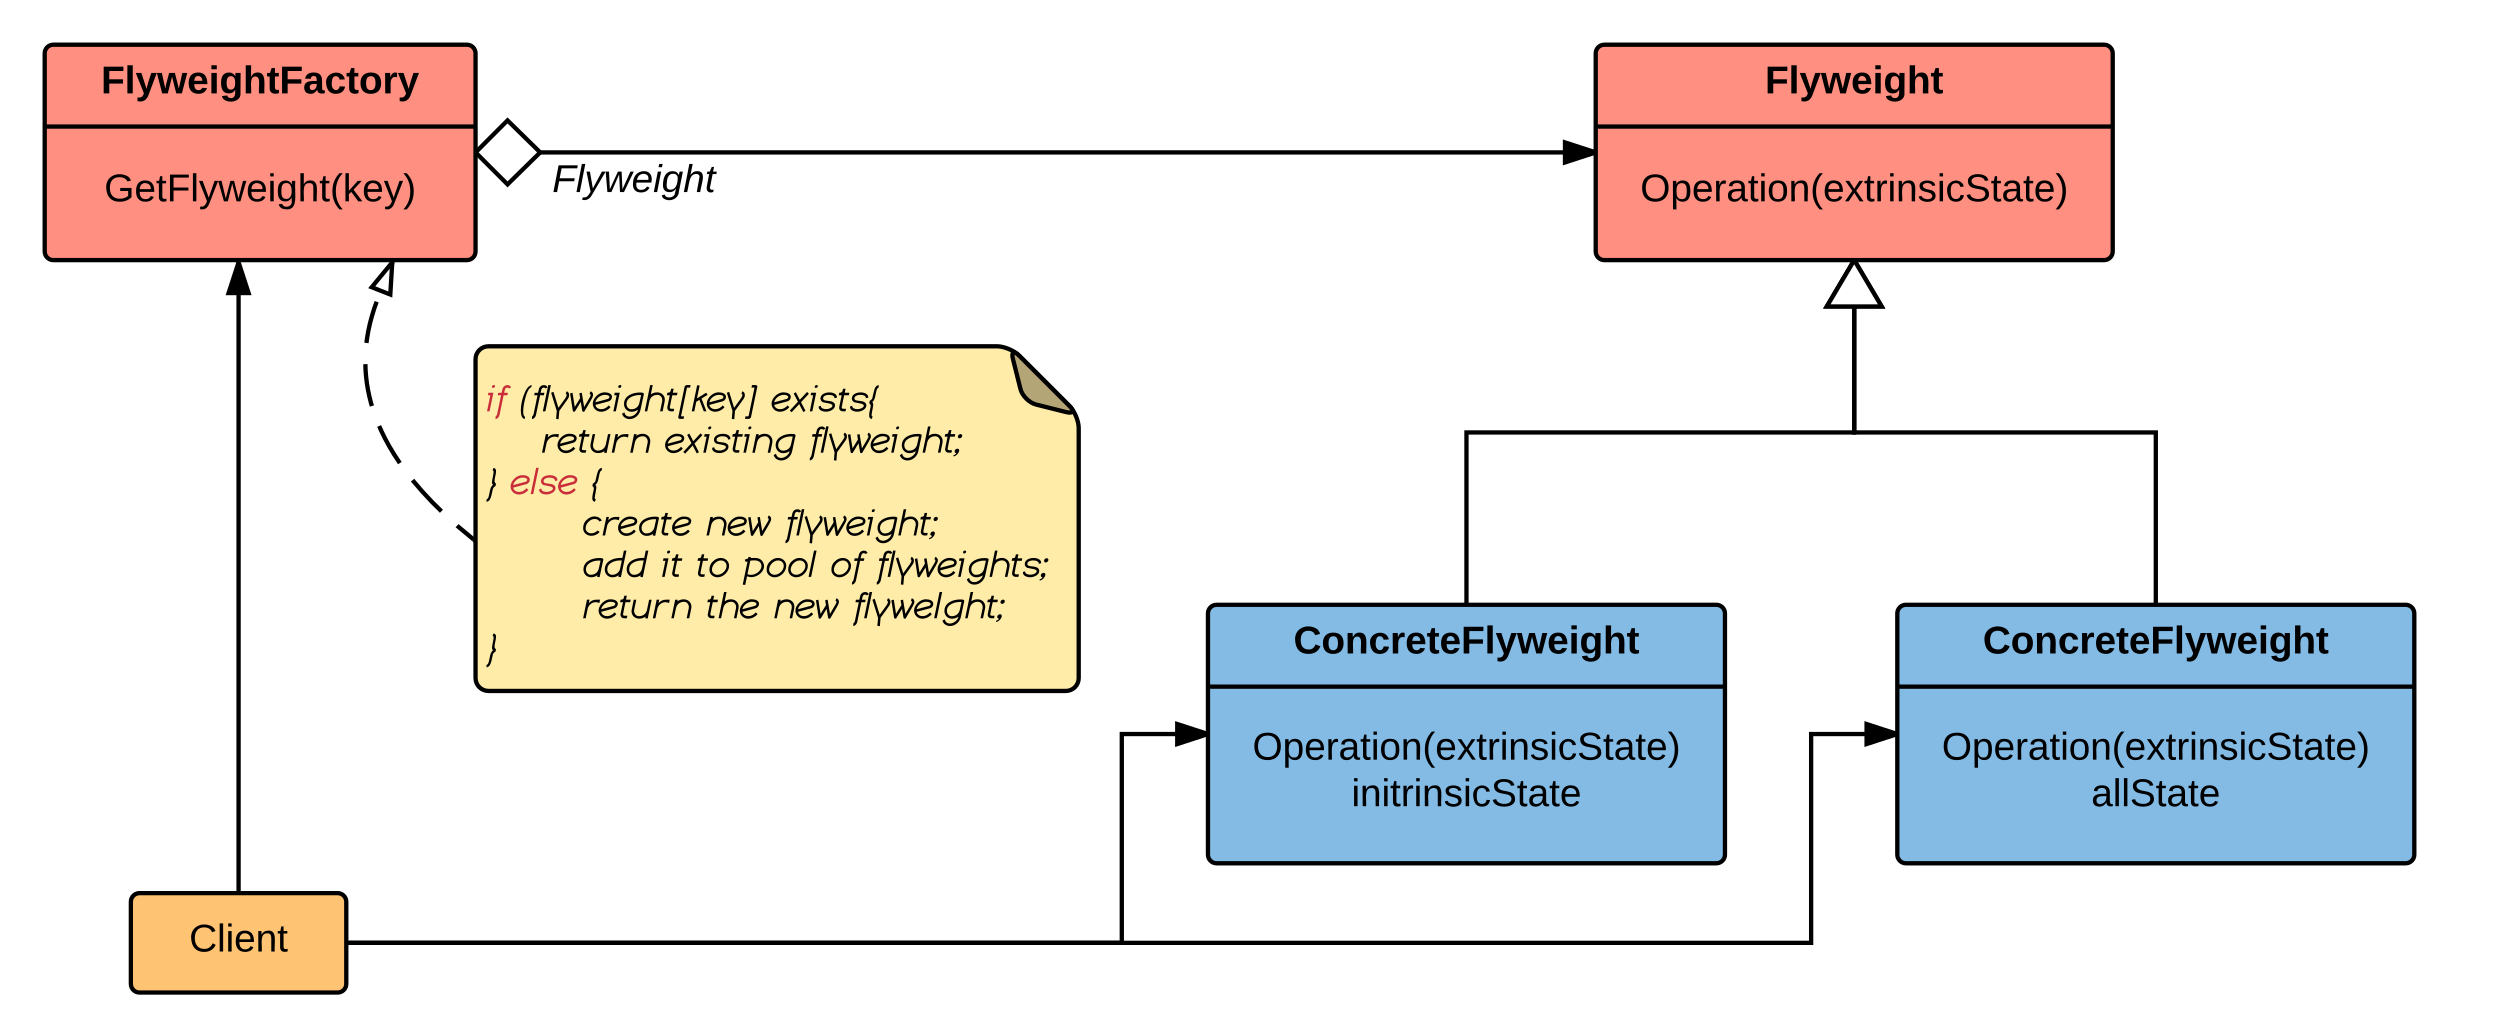 <svg xmlns="http://www.w3.org/2000/svg" xmlns:xlink="http://www.w3.org/1999/xlink" width="1160.53" height="478.57"><g transform="translate(0 0)"><path d="M20.75 24.75c0-2.2 1.8-4 4-4h192c2.2 0 4 1.8 4 4v92c0 2.2-1.8 4-4 4h-192c-2.2 0-4-1.8-4-4z" stroke="#000" stroke-width="2" fill="#ff8f80"/><path d="M20.75 58.75h200" stroke="#000" stroke-width="2" fill="none"/><use xlink:href="#a" transform="matrix(1,0,0,1,28.755,20.755) translate(18.175 22.6)"/><use xlink:href="#b" transform="matrix(1,0,0,1,32.755,66.355) translate(15.65 27.1)"/><path d="M740.75 24.75c0-2.2 1.8-4 4-4h232c2.2 0 4 1.8 4 4v92c0 2.2-1.8 4-4 4h-232c-2.2 0-4-1.8-4-4z" stroke="#000" stroke-width="2" fill="#ff8f80"/><path d="M740.75 58.75h240" stroke="#000" stroke-width="2" fill="none"/><use xlink:href="#c" transform="matrix(1,0,0,1,748.755,20.755) translate(70.6 22.6)"/><use xlink:href="#d" transform="matrix(1,0,0,1,752.755,66.355) translate(8.675 27.1)"/><path d="M60.75 418.6c0-2.2 1.8-4 4-4h92c2.2 0 4 1.8 4 4v38.15c0 2.2-1.8 4-4 4h-92c-2.2 0-4-1.8-4-4z" stroke="#000" stroke-width="2" fill="#ffc374"/><use xlink:href="#e" transform="matrix(1,0,0,1,65.755,419.601) translate(22.075 22.1)"/><path d="M560.75 284.75c0-2.2 1.8-4 4-4h232c2.2 0 4 1.8 4 4v112c0 2.2-1.8 4-4 4h-232c-2.2 0-4-1.8-4-4z" stroke="#000" stroke-width="2" fill="#83bbe5"/><path d="M560.75 318.75h240" stroke="#000" stroke-width="2" fill="none"/><use xlink:href="#f" transform="matrix(1,0,0,1,568.755,280.755) translate(31.7 22.6)"/><use xlink:href="#g" transform="matrix(1,0,0,1,572.755,326.355) translate(8.675 26.3)"/><use xlink:href="#h" transform="matrix(1,0,0,1,572.755,326.355) translate(54.625 47.9)"/><path d="M880.75 284.75c0-2.2 1.8-4 4-4h232c2.2 0 4 1.8 4 4v112c0 2.2-1.8 4-4 4h-232c-2.2 0-4-1.8-4-4z" stroke="#000" stroke-width="2" fill="#83bbe5"/><path d="M880.75 318.75h240" stroke="#000" stroke-width="2" fill="none"/><use xlink:href="#f" transform="matrix(1,0,0,1,888.755,280.755) translate(31.7 22.6)"/><use xlink:href="#g" transform="matrix(1,0,0,1,892.755,326.355) translate(8.675 26.3)"/><use xlink:href="#i" transform="matrix(1,0,0,1,892.755,326.355) translate(78.05 47.9)"/><path d="M680.75 280.75v-80h180v-80" stroke="#000" stroke-width="2" fill="none"/><path d="M873.48 142.27h-25.45l12.72-21.52z" fill="#fff"/><path d="M875.23 143.27h-28.95l13.3-22.52h2.34zm-25.45-2h21.95l-10.98-18.55z"/><path d="M1000.75 280.75v-80h-140v-80" stroke="#000" stroke-width="2" fill="none"/><path d="M873.48 142.27h-25.45l12.72-21.52z" fill="#fff"/><path d="M875.23 143.27h-28.95l13.3-22.52h2.34zm-25.45-2h21.95l-10.98-18.55z"/><path d="M161.6 437.68h359.15v-96.93h40" stroke="#000" stroke-width="2" fill="none"/><path d="M161.6 438.68h-.85v-2h.84zM560.75 340.75l-14.26 4.64v-9.28z"/><path d="M560.75 339.7v2.1l-15.26 4.97v-12.03zM547.5 344l10.02-3.25-10.03-3.25z"/><path d="M160.75 437.68h680v-96.93h40" stroke="#000" stroke-width="2" fill="none"/><path d="M880.75 340.75l-14.26 4.64v-9.28z"/><path d="M880.75 339.7v2.1l-15.26 4.97v-12.03zM867.5 344l10.02-3.25-10.03-3.25z"/><path d="M110.75 414.6V121.75" stroke="#000" stroke-width="2" fill="none"/><path d="M115.4 136.02h-9.28l4.63-14.27z"/><path d="M116.77 137.02h-12.03l5.3-16.27h1.44zm-9.27-2h6.5L110.76 125z"/><path d="M220.75 70.75h520" stroke="#000" stroke-width="2" fill="none"/><path d="M250.75 70.75L235.6 85.6l-14.85-14.85L235.6 55.9z" fill="#fff"/><path d="M252.18 70.75L235.6 87l-14.85-14.83v-2.83L235.6 54.5zm-30 0L235.6 84.2l13.73-13.45L235.6 57.3zM740.75 70.75L726.5 75.4V66.1z"/><path d="M740.75 69.7v2.1l-15.26 4.97V64.74zM727.5 74l10.02-3.25-10.03-3.25z"/><use xlink:href="#j" transform="matrix(1,0,0,1,221.355,74.755) translate(0 14.4)"/><use xlink:href="#k" transform="matrix(1,0,0,1,221.355,74.755) translate(35 14.4)"/><path d="M220.75 166.75c0-3.3 2.7-6 6-6h236c3.32 0 7.9 1.9 10.25 4.25l23.5 23.5c2.36 2.36 4.25 6.94 4.25 10.25v116c0 3.32-2.68 6-6 6h-268c-3.3 0-6-2.68-6-6z" stroke="#000" stroke-width="2" fill="#ffeca9"/><path d="M470.2 166.58c-.8-3.22.45-3.93 2.8-1.58l23.5 23.5c2.36 2.36 1.65 3.6-1.57 2.8l-13.95-3.5c-3.22-.8-6.48-4.05-7.28-7.27z" stroke="#000" stroke-width="2" fill="#b3a576"/><use xlink:href="#l" transform="matrix(1,0,0,1,220.755,160.755) translate(5.01 30.179)"/><use xlink:href="#m" transform="matrix(1,0,0,1,220.755,160.755) translate(20.584 30.179)"/><use xlink:href="#n" transform="matrix(1,0,0,1,220.755,160.755) translate(137.233 30.179)"/><use xlink:href="#o" transform="matrix(1,0,0,1,220.755,160.755) translate(5.01 49.392)"/><use xlink:href="#p" transform="matrix(1,0,0,1,220.755,160.755) translate(30.463 49.392)"/><use xlink:href="#q" transform="matrix(1,0,0,1,220.755,160.755) translate(87.785 49.392)"/><use xlink:href="#r" transform="matrix(1,0,0,1,220.755,160.755) translate(154.96 49.392)"/><use xlink:href="#s" transform="matrix(1,0,0,1,220.755,160.755) translate(5.01 68.604)"/><use xlink:href="#t" transform="matrix(1,0,0,1,220.755,160.755) translate(16.075 68.604)"/><use xlink:href="#u" transform="matrix(1,0,0,1,220.755,160.755) translate(53.904 68.604)"/><use xlink:href="#v" transform="matrix(1,0,0,1,220.755,160.755) translate(5.01 87.817)"/><use xlink:href="#w" transform="matrix(1,0,0,1,220.755,160.755) translate(49.553 87.817)"/><use xlink:href="#x" transform="matrix(1,0,0,1,220.755,160.755) translate(106.805 87.817)"/><use xlink:href="#r" transform="matrix(1,0,0,1,220.755,160.755) translate(143.675 87.817)"/><use xlink:href="#v" transform="matrix(1,0,0,1,220.755,160.755) translate(5.01 107.03)"/><use xlink:href="#y" transform="matrix(1,0,0,1,220.755,160.755) translate(49.553 107.03)"/><use xlink:href="#z" transform="matrix(1,0,0,1,220.755,160.755) translate(86.282 107.03)"/><use xlink:href="#A" transform="matrix(1,0,0,1,220.755,160.755) translate(102.314 107.03)"/><use xlink:href="#B" transform="matrix(1,0,0,1,220.755,160.755) translate(124.295 107.03)"/><use xlink:href="#C" transform="matrix(1,0,0,1,220.755,160.755) translate(164.523 107.03)"/><use xlink:href="#D" transform="matrix(1,0,0,1,220.755,160.755) translate(186.047 107.03)"/><use xlink:href="#E" transform="matrix(1,0,0,1,220.755,160.755) translate(5.01 126.243)"/><use xlink:href="#F" transform="matrix(1,0,0,1,220.755,160.755) translate(49.553 126.243)"/><use xlink:href="#G" transform="matrix(1,0,0,1,220.755,160.755) translate(106.875 126.243)"/><use xlink:href="#x" transform="matrix(1,0,0,1,220.755,160.755) translate(138.27 126.243)"/><use xlink:href="#H" transform="matrix(1,0,0,1,220.755,160.755) translate(175.14 126.243)"/><use xlink:href="#I" transform="matrix(1,0,0,1,220.755,160.755) translate(5.01 145.456)"/><path d="M219.75 250.35l-7.4-6.17-6.28-5.7-5.38-5.3-4.62-4.97-3.98-4.64-3.45-4.4-3-4.16-2.6-3.96-2.3-3.8-1.97-3.64-1.72-3.5-1.5-3.4-1.3-3.3-1.1-3.23-.93-3.15-.78-3.1-.63-3.03-.5-3.02-.36-3-.24-2.97-.1-2.96v-3l.14-3 .27-3.03.4-3.1.56-3.15.7-3.26.9-3.4 1.1-3.62 1.4-3.95 1.94-4.82 4.3-9.88.3-.85.18-.56.1-.4.08-.3.04-.25.02-.2.02-.17V121.75" fill="none"/><path d="M219.75 250.35l-7.4-6.17-.17-.16m-7.26-6.68l-4.23-4.17-4.62-4.96-3.98-4.64-.56-.7m-5.92-7.9l-2.58-3.92-2.28-3.8-1.98-3.64-1.72-3.5-1.04-2.36m-3.36-9.27l-.43-1.45-.78-3.1-.63-3.03-.5-3.02-.36-3-.24-2.97-.1-2.87m.5-9.84l.32-2.4.55-3.15.7-3.26.9-3.4 1.1-3.62 1.17-3.3m3.76-9.13l2.72-6.23.3-.85.17-.56.1-.4.08-.3.04-.25.02-.2.02-.17V121.75" stroke="#000" stroke-width="2" fill="none"/><path d="M220.75 249.9v2.63l-1.65-1.42 1.3-1.5z"/><path d="M181.17 136.73l-8.62-3.4 9.54-11.58z" fill="#fff"/><path d="M182.1 138.16l-11.2-4.4 10.72-13h1.53zm-7.9-5.26l6.06 2.4.64-10.53z"/><defs><path d="M76-208v77h127v40H76V0H24v-248h183v40H76" id="J"/><path d="M25 0v-261h50V0H25" id="K"/><path d="M123 10C108 53 80 86 19 72V37c35 8 53-11 59-39L3-190h52l48 148c12-52 28-100 44-148h51" id="L"/><path d="M231 0h-52l-39-155L100 0H48L-1-190h46L77-45c9-52 24-97 36-145h53l37 145 32-145h46" id="M"/><path d="M185-48c-13 30-37 53-82 52C43 2 14-33 14-96s30-98 90-98c62 0 83 45 84 108H66c0 31 8 55 39 56 18 0 30-7 34-22zm-45-69c5-46-57-63-70-21-2 6-4 13-4 21h74" id="N"/><path d="M25-224v-37h50v37H25zM25 0v-190h50V0H25" id="O"/><path d="M195-6C206 82 75 100 31 46c-4-6-6-13-8-21l49-6c3 16 16 24 34 25 40 0 42-37 40-79-11 22-30 35-61 35-53 0-70-43-70-97 0-56 18-96 73-97 30 0 46 14 59 34l2-30h47zm-90-29c32 0 41-27 41-63 0-35-9-62-40-62-32 0-39 29-40 63 0 36 9 62 39 62" id="P"/><path d="M114-157C55-157 80-60 75 0H25v-261h50l-1 109c12-26 28-41 61-42 86-1 58 113 63 194h-50c-7-57 23-157-34-157" id="Q"/><path d="M115-3C79 11 28 4 28-45v-112H4v-33h27l15-45h31v45h36v33H77v99c-1 23 16 31 38 25v30" id="R"/><path d="M133-34C117-15 103 5 69 4 32 3 11-16 11-54c-1-60 55-63 116-61 1-26-3-47-28-47-18 1-26 9-28 27l-52-2c7-38 36-58 82-57s74 22 75 68l1 82c-1 14 12 18 25 15v27c-30 8-71 5-69-32zm-48 3c29 0 43-24 42-57-32 0-66-3-65 30 0 17 8 27 23 27" id="S"/><path d="M190-63c-7 42-38 67-86 67-59 0-84-38-90-98-12-110 154-137 174-36l-49 2c-2-19-15-32-35-32-30 0-35 28-38 64-6 74 65 87 74 30" id="T"/><path d="M110-194c64 0 96 36 96 99 0 64-35 99-97 99-61 0-95-36-95-99 0-62 34-99 96-99zm-1 164c35 0 45-28 45-65 0-40-10-65-43-65-34 0-45 26-45 65 0 36 10 65 43 65" id="U"/><path d="M135-150c-39-12-60 13-60 57V0H25l-1-190h47c2 13-1 29 3 40 6-28 27-53 61-41v41" id="V"/><g id="a"><use transform="matrix(0.05,0,0,0.05,0,0)" xlink:href="#J"/><use transform="matrix(0.05,0,0,0.05,10.95,0)" xlink:href="#K"/><use transform="matrix(0.05,0,0,0.05,15.95,0)" xlink:href="#L"/><use transform="matrix(0.05,0,0,0.05,25.95,0)" xlink:href="#M"/><use transform="matrix(0.05,0,0,0.05,39.95,0)" xlink:href="#N"/><use transform="matrix(0.05,0,0,0.05,49.95,0)" xlink:href="#O"/><use transform="matrix(0.05,0,0,0.05,54.95,0)" xlink:href="#P"/><use transform="matrix(0.05,0,0,0.05,65.9,0)" xlink:href="#Q"/><use transform="matrix(0.05,0,0,0.05,76.85,0)" xlink:href="#R"/><use transform="matrix(0.05,0,0,0.05,82.8,0)" xlink:href="#J"/><use transform="matrix(0.05,0,0,0.05,93.75,0)" xlink:href="#S"/><use transform="matrix(0.05,0,0,0.05,103.75,0)" xlink:href="#T"/><use transform="matrix(0.05,0,0,0.05,113.75,0)" xlink:href="#R"/><use transform="matrix(0.05,0,0,0.05,119.7,0)" xlink:href="#U"/><use transform="matrix(0.05,0,0,0.05,130.65,0)" xlink:href="#V"/><use transform="matrix(0.05,0,0,0.05,137.65,0)" xlink:href="#L"/></g><path d="M143 4C61 4 22-44 18-125c-5-107 100-154 193-111 17 8 29 25 37 43l-32 9c-13-25-37-40-76-40-61 0-88 39-88 99 0 61 29 100 91 101 35 0 62-11 79-27v-45h-74v-28h105v86C228-13 192 4 143 4" id="W"/><path d="M100-194c63 0 86 42 84 106H49c0 40 14 67 53 68 26 1 43-12 49-29l28 8c-11 28-37 45-77 45C44 4 14-33 15-96c1-61 26-98 85-98zm52 81c6-60-76-77-97-28-3 7-6 17-6 28h103" id="X"/><path d="M59-47c-2 24 18 29 38 22v24C64 9 27 4 27-40v-127H5v-23h24l9-43h21v43h35v23H59v120" id="Y"/><path d="M63-220v92h138v28H63V0H30v-248h175v28H63" id="Z"/><path d="M24 0v-261h32V0H24" id="aa"/><path d="M179-190L93 31C79 59 56 82 12 73V49c39 6 53-20 64-50L1-190h34L92-34l54-156h33" id="ab"/><path d="M206 0h-36l-40-164L89 0H53L-1-190h32L70-26l43-164h34l41 164 42-164h31" id="ac"/><path d="M24-231v-30h32v30H24zM24 0v-190h32V0H24" id="ad"/><path d="M177-190C167-65 218 103 67 71c-23-6-38-20-44-43l32-5c15 47 100 32 89-28v-30C133-14 115 1 83 1 29 1 15-40 15-95c0-56 16-97 71-98 29-1 48 16 59 35 1-10 0-23 2-32h30zM94-22c36 0 50-32 50-73 0-42-14-75-50-75-39 0-46 34-46 75s6 73 46 73" id="ae"/><path d="M106-169C34-169 62-67 57 0H25v-261h32l-1 103c12-21 28-36 61-36 89 0 53 116 60 194h-32v-121c2-32-8-49-39-48" id="af"/><path d="M87 75C49 33 22-17 22-94c0-76 28-126 65-167h31c-38 41-64 92-64 168S80 34 118 75H87" id="ag"/><path d="M143 0L79-87 56-68V0H24v-261h32v163l83-92h37l-77 82L181 0h-38" id="ah"/><path d="M33-261c38 41 65 92 65 168S71 34 33 75H2C39 34 66-17 66-93S39-220 2-261h31" id="ai"/><g id="b"><use transform="matrix(0.05,0,0,0.05,0,0)" xlink:href="#W"/><use transform="matrix(0.05,0,0,0.05,14,0)" xlink:href="#X"/><use transform="matrix(0.05,0,0,0.05,24,0)" xlink:href="#Y"/><use transform="matrix(0.05,0,0,0.05,29,0)" xlink:href="#Z"/><use transform="matrix(0.05,0,0,0.05,39.95,0)" xlink:href="#aa"/><use transform="matrix(0.05,0,0,0.05,43.9,0)" xlink:href="#ab"/><use transform="matrix(0.05,0,0,0.05,52.9,0)" xlink:href="#ac"/><use transform="matrix(0.05,0,0,0.05,65.85,0)" xlink:href="#X"/><use transform="matrix(0.05,0,0,0.05,75.85,0)" xlink:href="#ad"/><use transform="matrix(0.05,0,0,0.05,79.8,0)" xlink:href="#ae"/><use transform="matrix(0.05,0,0,0.05,89.8,0)" xlink:href="#af"/><use transform="matrix(0.05,0,0,0.05,99.8,0)" xlink:href="#Y"/><use transform="matrix(0.05,0,0,0.05,104.8,0)" xlink:href="#ag"/><use transform="matrix(0.05,0,0,0.05,110.75,0)" xlink:href="#ah"/><use transform="matrix(0.05,0,0,0.05,119.75,0)" xlink:href="#X"/><use transform="matrix(0.05,0,0,0.05,129.75,0)" xlink:href="#ab"/><use transform="matrix(0.05,0,0,0.05,138.75,0)" xlink:href="#ai"/></g><g id="c"><use transform="matrix(0.05,0,0,0.05,0,0)" xlink:href="#J"/><use transform="matrix(0.05,0,0,0.05,10.95,0)" xlink:href="#K"/><use transform="matrix(0.05,0,0,0.05,15.95,0)" xlink:href="#L"/><use transform="matrix(0.05,0,0,0.05,25.95,0)" xlink:href="#M"/><use transform="matrix(0.05,0,0,0.05,39.95,0)" xlink:href="#N"/><use transform="matrix(0.05,0,0,0.05,49.95,0)" xlink:href="#O"/><use transform="matrix(0.05,0,0,0.05,54.95,0)" xlink:href="#P"/><use transform="matrix(0.05,0,0,0.05,65.9,0)" xlink:href="#Q"/><use transform="matrix(0.05,0,0,0.05,76.85,0)" xlink:href="#R"/></g><path d="M140-251c81 0 123 46 123 126C263-46 219 4 140 4 59 4 17-45 17-125s42-126 123-126zm0 227c63 0 89-41 89-101s-29-99-89-99c-61 0-89 39-89 99S79-25 140-24" id="aj"/><path d="M115-194c55 1 70 41 70 98S169 2 115 4C84 4 66-9 55-30l1 105H24l-1-265h31l2 30c10-21 28-34 59-34zm-8 174c40 0 45-34 45-75s-6-73-45-74c-42 0-51 32-51 76 0 43 10 73 51 73" id="ak"/><path d="M114-163C36-179 61-72 57 0H25l-1-190h30c1 12-1 29 2 39 6-27 23-49 58-41v29" id="al"/><path d="M141-36C126-15 110 5 73 4 37 3 15-17 15-53c-1-64 63-63 125-63 3-35-9-54-41-54-24 1-41 7-42 31l-33-3c5-37 33-52 76-52 45 0 72 20 72 64v82c-1 20 7 32 28 27v20c-31 9-61-2-59-35zM48-53c0 20 12 33 32 33 41-3 63-29 60-74-43 2-92-5-92 41" id="am"/><path d="M100-194c62-1 85 37 85 99 1 63-27 99-86 99S16-35 15-95c0-66 28-99 85-99zM99-20c44 1 53-31 53-75 0-43-8-75-51-75s-53 32-53 75 10 74 51 75" id="an"/><path d="M117-194c89-4 53 116 60 194h-32v-121c0-31-8-49-39-48C34-167 62-67 57 0H25l-1-190h30c1 10-1 24 2 32 11-22 29-35 61-36" id="ao"/><path d="M141 0L90-78 38 0H4l68-98-65-92h35l48 74 47-74h35l-64 92 68 98h-35" id="ap"/><path d="M135-143c-3-34-86-38-87 0 15 53 115 12 119 90S17 21 10-45l28-5c4 36 97 45 98 0-10-56-113-15-118-90-4-57 82-63 122-42 12 7 21 19 24 35" id="aq"/><path d="M96-169c-40 0-48 33-48 73s9 75 48 75c24 0 41-14 43-38l32 2c-6 37-31 61-74 61-59 0-76-41-82-99-10-93 101-131 147-64 4 7 5 14 7 22l-32 3c-4-21-16-35-41-35" id="ar"/><path d="M185-189c-5-48-123-54-124 2 14 75 158 14 163 119 3 78-121 87-175 55-17-10-28-26-33-46l33-7c5 56 141 63 141-1 0-78-155-14-162-118-5-82 145-84 179-34 5 7 8 16 11 25" id="as"/><g id="d"><use transform="matrix(0.05,0,0,0.05,0,0)" xlink:href="#aj"/><use transform="matrix(0.05,0,0,0.05,14,0)" xlink:href="#ak"/><use transform="matrix(0.05,0,0,0.05,24,0)" xlink:href="#X"/><use transform="matrix(0.05,0,0,0.05,34,0)" xlink:href="#al"/><use transform="matrix(0.05,0,0,0.05,39.95,0)" xlink:href="#am"/><use transform="matrix(0.05,0,0,0.05,49.95,0)" xlink:href="#Y"/><use transform="matrix(0.05,0,0,0.05,54.95,0)" xlink:href="#ad"/><use transform="matrix(0.05,0,0,0.05,58.9,0)" xlink:href="#an"/><use transform="matrix(0.05,0,0,0.05,68.9,0)" xlink:href="#ao"/><use transform="matrix(0.05,0,0,0.05,78.9,0)" xlink:href="#ag"/><use transform="matrix(0.05,0,0,0.05,84.85,0)" xlink:href="#X"/><use transform="matrix(0.05,0,0,0.05,94.85,0)" xlink:href="#ap"/><use transform="matrix(0.05,0,0,0.05,103.85,0)" xlink:href="#Y"/><use transform="matrix(0.05,0,0,0.05,108.85,0)" xlink:href="#al"/><use transform="matrix(0.05,0,0,0.05,114.8,0)" xlink:href="#ad"/><use transform="matrix(0.05,0,0,0.05,118.75,0)" xlink:href="#ao"/><use transform="matrix(0.05,0,0,0.05,128.75,0)" xlink:href="#aq"/><use transform="matrix(0.05,0,0,0.05,137.75,0)" xlink:href="#ad"/><use transform="matrix(0.05,0,0,0.05,141.7,0)" xlink:href="#ar"/><use transform="matrix(0.05,0,0,0.05,150.7,0)" xlink:href="#as"/><use transform="matrix(0.05,0,0,0.05,162.7,0)" xlink:href="#Y"/><use transform="matrix(0.05,0,0,0.05,167.7,0)" xlink:href="#am"/><use transform="matrix(0.05,0,0,0.05,177.7,0)" xlink:href="#Y"/><use transform="matrix(0.05,0,0,0.05,182.7,0)" xlink:href="#X"/><use transform="matrix(0.05,0,0,0.05,192.7,0)" xlink:href="#ai"/></g><path d="M212-179c-10-28-35-45-73-45-59 0-87 40-87 99 0 60 29 101 89 101 43 0 62-24 78-52l27 14C228-24 195 4 139 4 59 4 22-46 18-125c-6-104 99-153 187-111 19 9 31 26 39 46" id="at"/><g id="e"><use transform="matrix(0.05,0,0,0.05,0,0)" xlink:href="#at"/><use transform="matrix(0.05,0,0,0.05,12.95,0)" xlink:href="#aa"/><use transform="matrix(0.05,0,0,0.05,16.9,0)" xlink:href="#ad"/><use transform="matrix(0.05,0,0,0.05,20.85,0)" xlink:href="#X"/><use transform="matrix(0.05,0,0,0.05,30.85,0)" xlink:href="#ao"/><use transform="matrix(0.05,0,0,0.05,40.85,0)" xlink:href="#Y"/></g><path d="M67-125c0 53 21 87 73 88 37 1 54-22 65-47l45 17C233-25 199 4 140 4 58 4 20-42 15-125 8-235 124-281 211-232c18 10 29 29 36 50l-46 12c-8-25-30-41-62-41-52 0-71 34-72 86" id="au"/><path d="M135-194c87-1 58 113 63 194h-50c-7-57 23-157-34-157-59 0-34 97-39 157H25l-1-190h47c2 12-1 28 3 38 12-26 28-41 61-42" id="av"/><g id="f"><use transform="matrix(0.05,0,0,0.05,0,0)" xlink:href="#au"/><use transform="matrix(0.05,0,0,0.05,12.95,0)" xlink:href="#U"/><use transform="matrix(0.05,0,0,0.05,23.9,0)" xlink:href="#av"/><use transform="matrix(0.05,0,0,0.05,34.85,0)" xlink:href="#T"/><use transform="matrix(0.05,0,0,0.05,44.85,0)" xlink:href="#V"/><use transform="matrix(0.05,0,0,0.05,51.85,0)" xlink:href="#N"/><use transform="matrix(0.05,0,0,0.05,61.85,0)" xlink:href="#R"/><use transform="matrix(0.05,0,0,0.05,67.8,0)" xlink:href="#N"/><use transform="matrix(0.05,0,0,0.05,77.8,0)" xlink:href="#J"/><use transform="matrix(0.05,0,0,0.05,88.75,0)" xlink:href="#K"/><use transform="matrix(0.05,0,0,0.05,93.75,0)" xlink:href="#L"/><use transform="matrix(0.05,0,0,0.05,103.75,0)" xlink:href="#M"/><use transform="matrix(0.05,0,0,0.05,117.75,0)" xlink:href="#N"/><use transform="matrix(0.05,0,0,0.05,127.75,0)" xlink:href="#O"/><use transform="matrix(0.05,0,0,0.05,132.75,0)" xlink:href="#P"/><use transform="matrix(0.05,0,0,0.05,143.7,0)" xlink:href="#Q"/><use transform="matrix(0.05,0,0,0.05,154.65,0)" xlink:href="#R"/></g><g id="g"><use transform="matrix(0.05,0,0,0.05,0,0)" xlink:href="#aj"/><use transform="matrix(0.05,0,0,0.05,14,0)" xlink:href="#ak"/><use transform="matrix(0.05,0,0,0.05,24,0)" xlink:href="#X"/><use transform="matrix(0.05,0,0,0.05,34,0)" xlink:href="#al"/><use transform="matrix(0.05,0,0,0.05,39.95,0)" xlink:href="#am"/><use transform="matrix(0.05,0,0,0.05,49.95,0)" xlink:href="#Y"/><use transform="matrix(0.05,0,0,0.05,54.95,0)" xlink:href="#ad"/><use transform="matrix(0.05,0,0,0.05,58.9,0)" xlink:href="#an"/><use transform="matrix(0.05,0,0,0.05,68.9,0)" xlink:href="#ao"/><use transform="matrix(0.05,0,0,0.05,78.9,0)" xlink:href="#ag"/><use transform="matrix(0.05,0,0,0.05,84.85,0)" xlink:href="#X"/><use transform="matrix(0.05,0,0,0.05,94.85,0)" xlink:href="#ap"/><use transform="matrix(0.05,0,0,0.05,103.85,0)" xlink:href="#Y"/><use transform="matrix(0.05,0,0,0.05,108.85,0)" xlink:href="#al"/><use transform="matrix(0.05,0,0,0.05,114.8,0)" xlink:href="#ad"/><use transform="matrix(0.05,0,0,0.05,118.75,0)" xlink:href="#ao"/><use transform="matrix(0.05,0,0,0.05,128.75,0)" xlink:href="#aq"/><use transform="matrix(0.05,0,0,0.05,137.75,0)" xlink:href="#ad"/><use transform="matrix(0.05,0,0,0.05,141.7,0)" xlink:href="#ar"/><use transform="matrix(0.05,0,0,0.05,150.7,0)" xlink:href="#as"/><use transform="matrix(0.05,0,0,0.05,162.7,0)" xlink:href="#Y"/><use transform="matrix(0.05,0,0,0.05,167.7,0)" xlink:href="#am"/><use transform="matrix(0.05,0,0,0.05,177.7,0)" xlink:href="#Y"/><use transform="matrix(0.05,0,0,0.05,182.7,0)" xlink:href="#X"/><use transform="matrix(0.05,0,0,0.05,192.7,0)" xlink:href="#ai"/></g><g id="h"><use transform="matrix(0.05,0,0,0.05,0,0)" xlink:href="#ad"/><use transform="matrix(0.05,0,0,0.05,3.95,0)" xlink:href="#ao"/><use transform="matrix(0.05,0,0,0.05,13.95,0)" xlink:href="#ad"/><use transform="matrix(0.05,0,0,0.05,17.9,0)" xlink:href="#Y"/><use transform="matrix(0.05,0,0,0.05,22.9,0)" xlink:href="#al"/><use transform="matrix(0.05,0,0,0.05,28.85,0)" xlink:href="#ad"/><use transform="matrix(0.05,0,0,0.05,32.8,0)" xlink:href="#ao"/><use transform="matrix(0.05,0,0,0.05,42.8,0)" xlink:href="#aq"/><use transform="matrix(0.05,0,0,0.05,51.8,0)" xlink:href="#ad"/><use transform="matrix(0.05,0,0,0.05,55.75,0)" xlink:href="#ar"/><use transform="matrix(0.05,0,0,0.05,64.75,0)" xlink:href="#as"/><use transform="matrix(0.05,0,0,0.05,76.75,0)" xlink:href="#Y"/><use transform="matrix(0.05,0,0,0.05,81.75,0)" xlink:href="#am"/><use transform="matrix(0.05,0,0,0.05,91.75,0)" xlink:href="#Y"/><use transform="matrix(0.05,0,0,0.05,96.75,0)" xlink:href="#X"/></g><g id="i"><use transform="matrix(0.05,0,0,0.05,0,0)" xlink:href="#am"/><use transform="matrix(0.05,0,0,0.05,10,0)" xlink:href="#aa"/><use transform="matrix(0.05,0,0,0.05,13.95,0)" xlink:href="#aa"/><use transform="matrix(0.05,0,0,0.05,17.9,0)" xlink:href="#as"/><use transform="matrix(0.05,0,0,0.05,29.9,0)" xlink:href="#Y"/><use transform="matrix(0.05,0,0,0.05,34.9,0)" xlink:href="#am"/><use transform="matrix(0.05,0,0,0.05,44.9,0)" xlink:href="#Y"/><use transform="matrix(0.05,0,0,0.05,49.9,0)" xlink:href="#X"/></g><path d="M87-220l-18 92h140l-5 28H64L45 0H11l48-248h178l-5 28H87" id="aw"/><path d="M6 0l50-261h32L37 0H6" id="ax"/><path d="M198-190L69 30C53 58 25 83-20 72c4-11-1-27 19-22 33-1 43-29 59-52L20-190h32L79-34l84-156h35" id="ay"/><path d="M188 0h-37l-8-164L71 0H34L18-190h31l8 164 75-164h34l8 164 74-164h31" id="az"/><path d="M111-194c62-3 86 47 72 106H45c-7 38 6 69 45 68 27-1 43-14 53-32l24 11C152-15 129 4 87 4 38 3 12-23 12-71c0-70 32-119 99-123zm44 81c14-66-71-72-95-28-4 8-8 17-11 28h106" id="aA"/><path d="M50-231l6-30h32l-6 30H50zM6 0l37-190h31L37 0H6" id="aB"/><path d="M103-194c29 0 47 14 56 36 2-11 5-23 8-32h30L160-5C157 61 82 97 21 62 9 55 4 45 1 30l28-7c7 42 83 31 92-3 4-16 9-38 13-55-13 20-29 36-62 36-40 0-60-25-60-64 0-71 23-131 91-131zm4 24c-53 0-58 54-61 104-2 27 10 44 36 44 49 0 65-50 67-102 1-29-15-46-42-46" id="aC"/><path d="M67-158c15-20 31-36 64-36 94 0 33 127 27 194h-32l25-140c3-38-53-32-70-12C52-117 51-51 37 0H6l51-261h31" id="aD"/><path d="M51-54c-9 22 5 41 31 30L79-1C43 14 10-4 19-52l22-115H19l5-23h22l19-43h21l-9 43h35l-4 23H73" id="aE"/><g id="k"><use transform="matrix(0.05,0,0,0.05,0,0)" xlink:href="#aw"/><use transform="matrix(0.05,0,0,0.05,10.95,0)" xlink:href="#ax"/><use transform="matrix(0.05,0,0,0.05,14.9,0)" xlink:href="#ay"/><use transform="matrix(0.05,0,0,0.05,23.9,0)" xlink:href="#az"/><use transform="matrix(0.05,0,0,0.05,36.85,0)" xlink:href="#aA"/><use transform="matrix(0.05,0,0,0.05,46.85,0)" xlink:href="#aB"/><use transform="matrix(0.05,0,0,0.05,50.8,0)" xlink:href="#aC"/><use transform="matrix(0.05,0,0,0.05,60.8,0)" xlink:href="#aD"/><use transform="matrix(0.05,0,0,0.05,70.8,0)" xlink:href="#aE"/></g><path fill="#c92d39" d="M288-1267c0-45 51-90 96-90 43 0 64 20 64 60 0 47-49 92-96 92-43 0-64-21-64-62zM107-957h257L166 0H36l171-827H80" id="aF"/><path fill="#c92d39" d="M162-956h172c27-126 45-202 56-228 43-96 120-168 248-168 93 0 156 41 187 124l-120 48c-9-29-32-43-71-43-58 0-100 34-127 101-7 17-21 72-40 166h195l-27 130H440L230 182c-17 98-104 218-210 216l5-129c42-28 69-69 80-122l202-973H135" id="aG"/><g id="l"><use transform="matrix(0.009,0,0,0.009,0,0)" xlink:href="#aF"/><use transform="matrix(0.009,0,0,0.009,4.069,0)" xlink:href="#aG"/></g><path d="M610-1355l-22 109c-119 46-223 236-310 569-71 271-107 501-107 688 0 157 32 250 97 279l-22 109C114 368 48 216 48-56c0-223 46-470 137-740 113-335 255-522 425-559" id="aH"/><path d="M162-956h172c27-126 45-202 56-228 43-96 120-168 248-168 93 0 156 41 187 124l-120 48c-9-29-32-43-71-43-58 0-100 34-127 101-7 17-21 72-40 166h195l-27 130H440L230 182c-17 98-104 218-210 216l5-129c42-28 69-69 80-122l202-973H135" id="aI"/><path d="M292-1355h132L143 0H11" id="aJ"/><path d="M151-1004l256 823 346-478c53-73 79-133 79-182 0-36-16-60-48-72l48-120c163 54 157 263 61 396L453-24c-7 79-20 223-37 433-29-3-72-9-129-16l35-413L31-956" id="aK"/><path d="M651-959l122 734c100-170 201-341 300-512 40-69 57-142-17-175l48-120c87 34 131 96 131 187 0 58-34 145-103 262L794-5c-23 53-110 33-118-14l-78-465L307-9c-24 53-111 33-118-14L48-928l126-27 114 730 278-453-41-254" id="aL"/><path d="M641-849c-221 0-456 191-484 383 143-37 356-95 641-171 51-14 80-60 83-113l-9-24c-37-50-114-75-231-75zm-19-130c198 0 391 67 391 241 0 95-79 199-171 224-152 42-381 102-686 183 24 136 145 221 307 221 142 0 269-65 382-194l92 92C836-90 661 18 462 23 221 29 21-155 21-393c0-288 314-586 601-586" id="aM"/><path d="M288-1267c0-45 51-90 96-90 43 0 64 20 64 60 0 47-49 92-96 92-43 0-64-21-64-62zM107-957h257L166 0H36l171-827H80" id="aN"/><path d="M262-377c0 145 105 274 248 272 229-3 373-133 416-329l89-403c-203-10-373 23-516 98-158 83-237 204-237 362zM522 23c-224 0-389-175-389-398 0-200 92-354 276-461 152-89 335-134 550-134 140 0 212 22 197 90L984-81c-46 251-276 483-562 482-197-1-347-116-390-277 38-21 77-44 117-69 36 145 126 217 271 217 189 0 415-182 432-353C757-12 647 23 522 23" id="aO"/><path d="M937-514c35-176-82-336-243-335-227 2-374 133-416 329L167 0H39l280-1353h132l-99 480c95-69 205-104 330-104 252 0 438 207 384 472L962 0H831" id="aP"/><path d="M290 0C167 2 80-98 108-232l123-595H81l27-130c75 0 124-16 147-49 13-19 29-71 46-157h130l-43 206h241l-27 130H361c-41 207-94 408-126 619-16 106 129 73 223 78L431 0H290" id="aQ"/><path d="M656-1222H496L188 258h160l-28 133H93l-51-64 335-1613 79-69h227" id="aR"/><path d="M303-666c105-65 263-163 473-293 12 16 37 51 75 106L537-659 792 0H653L426-590l-160 99C244-382 210-218 165 0H33l279-1345c29 3 72 9 129 16" id="aS"/><path d="M368-1355h223l56 64L311 327l-83 64H5l28-133h158l308-1480H341" id="aT"/><g id="m"><use transform="matrix(0.009,0,0,0.009,0,0)" xlink:href="#aH"/><use transform="matrix(0.009,0,0,0.009,5.414,0)" xlink:href="#aI"/><use transform="matrix(0.009,0,0,0.009,10.556,0)" xlink:href="#aJ"/><use transform="matrix(0.009,0,0,0.009,14.221,0)" xlink:href="#aK"/><use transform="matrix(0.009,0,0,0.009,22.869,0)" xlink:href="#aL"/><use transform="matrix(0.009,0,0,0.009,33.645,0)" xlink:href="#aM"/><use transform="matrix(0.009,0,0,0.009,43.066,0)" xlink:href="#aN"/><use transform="matrix(0.009,0,0,0.009,47.136,0)" xlink:href="#aO"/><use transform="matrix(0.009,0,0,0.009,57.612,0)" xlink:href="#aP"/><use transform="matrix(0.009,0,0,0.009,67.5,0)" xlink:href="#aQ"/><use transform="matrix(0.009,0,0,0.009,73.099,0)" xlink:href="#aR"/><use transform="matrix(0.009,0,0,0.009,79.479,0)" xlink:href="#aS"/><use transform="matrix(0.009,0,0,0.009,86.555,0)" xlink:href="#aM"/><use transform="matrix(0.009,0,0,0.009,95.783,0)" xlink:href="#aK"/><use transform="matrix(0.009,0,0,0.009,104.432,0)" xlink:href="#aT"/></g><path d="M1017-906c-90 97-225 243-406 436 43 84 120 231 229 441L729 38c-32-61-102-197-211-409L126 50 34-42c65-70 205-220 420-451L234-918l111-67 202 392 378-405" id="aU"/><path d="M417 20C223 20 19-66 41-254l118-27c-25 122 145 170 269 170 125 0 323-70 323-182 0-39-36-66-101-94-47-20-331-58-380-77-69-27-135-100-136-186-3-220 224-325 465-325 187 0 408 88 380 274l-119 27c-3-116-105-174-305-174-134 0-287 61-287 181 0 55 39 95 119 109 82 15 166 20 249 34 104 17 176 58 217 115 20 28 30 63 30 104 0 197-256 325-466 325" id="aV"/><path d="M243-345c0 102-84 435-84 536 0 45 18 71 54 78l-49 130C-15 359 29 170 59-16c15-92 53-177 53-272 0-46-25-89-76-129l26-122c79-47 125-99 137-155 33-149 53-240 62-275 32-131 61-219 88-262 40-66 100-107 179-124l-5 130c-51 10-92 69-118 178-25 106-43 213-69 319-31 127-83 209-146 250 35 31 53 76 53 133" id="aW"/><g id="n"><use transform="matrix(0.009,0,0,0.009,0,0)" xlink:href="#aM"/><use transform="matrix(0.009,0,0,0.009,8.35,0)" xlink:href="#aU"/><use transform="matrix(0.009,0,0,0.009,17.613,0)" xlink:href="#aN"/><use transform="matrix(0.009,0,0,0.009,21.683,0)" xlink:href="#aV"/><use transform="matrix(0.009,0,0,0.009,30.639,0)" xlink:href="#aQ"/><use transform="matrix(0.009,0,0,0.009,36.237,0)" xlink:href="#aV"/><use transform="matrix(0.009,0,0,0.009,45.193,0)" xlink:href="#aW"/></g><path d="M337-783c109-116 234-174 375-174h204l-36 174c-163-76-329-52-456 57-80 68-130 151-150 248L175 0H43l198-957h132" id="aX"/><path d="M189-442c-35 176 82 336 243 335 227-2 374-133 416-329l111-520h128L885 16 757 0l17-83C679-14 569 21 444 21 192 21 6-186 60-451l104-505h131" id="aY"/><path d="M943-513c35-176-82-336-243-335-227 2-374 133-416 329L173 1H45l198-957h132l-17 84c95-69 205-104 330-104 252 0 438 207 384 472L968 1H837" id="aZ"/><g id="p"><use transform="matrix(0.009,0,0,0.009,0,0)" xlink:href="#aX"/><use transform="matrix(0.009,0,0,0.009,7.383,0)" xlink:href="#aM"/><use transform="matrix(0.009,0,0,0.009,16.805,0)" xlink:href="#aQ"/><use transform="matrix(0.009,0,0,0.009,22.403,0)" xlink:href="#aY"/><use transform="matrix(0.009,0,0,0.009,32.353,0)" xlink:href="#aX"/><use transform="matrix(0.009,0,0,0.009,40.931,0)" xlink:href="#aZ"/></g><g id="q"><use transform="matrix(0.009,0,0,0.009,0,0)" xlink:href="#aM"/><use transform="matrix(0.009,0,0,0.009,8.35,0)" xlink:href="#aU"/><use transform="matrix(0.009,0,0,0.009,17.613,0)" xlink:href="#aN"/><use transform="matrix(0.009,0,0,0.009,21.683,0)" xlink:href="#aV"/><use transform="matrix(0.009,0,0,0.009,30.639,0)" xlink:href="#aQ"/><use transform="matrix(0.009,0,0,0.009,36.237,0)" xlink:href="#aN"/><use transform="matrix(0.009,0,0,0.009,40.307,0)" xlink:href="#aZ"/><use transform="matrix(0.009,0,0,0.009,50.335,0)" xlink:href="#aO"/></g><path d="M240-828c0-68 68-134 136-134 48 0 90 39 90 87 0 66-70 134-136 134-49 0-90-37-90-87zM74-74c0-70 74-134 146-134 49 0 90 39 90 87C310 9 136 190 15 191l-3-58c87-31 137-70 150-115-59-3-88-34-88-92" id="ba"/><g id="r"><use transform="matrix(0.009,0,0,0.009,0,0)" xlink:href="#aI"/><use transform="matrix(0.009,0,0,0.009,5.142,0)" xlink:href="#aJ"/><use transform="matrix(0.009,0,0,0.009,8.807,0)" xlink:href="#aK"/><use transform="matrix(0.009,0,0,0.009,17.455,0)" xlink:href="#aL"/><use transform="matrix(0.009,0,0,0.009,28.23,0)" xlink:href="#aM"/><use transform="matrix(0.009,0,0,0.009,37.652,0)" xlink:href="#aN"/><use transform="matrix(0.009,0,0,0.009,41.722,0)" xlink:href="#aO"/><use transform="matrix(0.009,0,0,0.009,52.198,0)" xlink:href="#aP"/><use transform="matrix(0.009,0,0,0.009,62.086,0)" xlink:href="#aQ"/><use transform="matrix(0.009,0,0,0.009,66.771,0)" xlink:href="#ba"/></g><path d="M501-1188c2 165-79 365-79 522 0 46 25 89 76 129l-25 122c-79 47-125 99-137 155-56 254-78 397-151 537C150 345 85 384 6 401l5-130c52-10 94-69 119-177 25-106 42-213 68-319 31-127 83-210 146-251-35-31-53-75-53-132 0-103 84-436 84-538 0-44-18-70-53-77l49-130c87 19 130 74 130 165" id="bb"/><use transform="matrix(0.009,0,0,0.009,0,0)" xlink:href="#bb" id="s"/><path fill="#c92d39" d="M641-849c-221 0-456 191-484 383 143-37 356-95 641-171 51-14 80-60 83-113l-9-24c-37-50-114-75-231-75zm-19-130c198 0 391 67 391 241 0 95-79 199-171 224-152 42-381 102-686 183 24 136 145 221 307 221 142 0 269-65 382-194l92 92C836-90 661 18 462 23 221 29 21-155 21-393c0-288 314-586 601-586" id="bc"/><path fill="#c92d39" d="M292-1355h132L143 0H11" id="bd"/><path fill="#c92d39" d="M417 20C223 20 19-66 41-254l118-27c-25 122 145 170 269 170 125 0 323-70 323-182 0-39-36-66-101-94-47-20-331-58-380-77-69-27-135-100-136-186-3-220 224-325 465-325 187 0 408 88 380 274l-119 27c-3-116-105-174-305-174-134 0-287 61-287 181 0 55 39 95 119 109 82 15 166 20 249 34 104 17 176 58 217 115 20 28 30 63 30 104 0 197-256 325-466 325" id="be"/><g id="t"><use transform="matrix(0.009,0,0,0.009,0,0)" xlink:href="#bc"/><use transform="matrix(0.009,0,0,0.009,9.422,0)" xlink:href="#bd"/><use transform="matrix(0.009,0,0,0.009,13.087,0)" xlink:href="#be"/><use transform="matrix(0.009,0,0,0.009,22.043,0)" xlink:href="#bc"/></g><use transform="matrix(0.009,0,0,0.009,0,0)" xlink:href="#aW" id="u"/><path d="M636-851c-239 0-464 241-464 478 0 150 131 261 283 261 129 0 240-48 334-144l108 75C773-48 628 18 462 18 235 18 39-148 44-372c6-245 98-373 250-490 162-124 367-162 556-65 70 36 121 89 158 155l-121 51c-55-87-138-130-251-130" id="bf"/><path d="M189-379c0 145 106 274 248 272 229-3 373-133 416-329l89-403c-203-10-373 23-516 98-158 83-237 204-237 362zM449 21C225 21 60-154 60-380c0-199 92-352 277-459 153-89 336-133 549-133 140 0 211 22 197 90L893 16 762 0l17-83C684-14 574 21 449 21" id="bg"/><g id="w"><use transform="matrix(0.009,0,0,0.009,0,0)" xlink:href="#bf"/><use transform="matrix(0.009,0,0,0.009,9.018,0)" xlink:href="#aX"/><use transform="matrix(0.009,0,0,0.009,16.4,0)" xlink:href="#aM"/><use transform="matrix(0.009,0,0,0.009,25.822,0)" xlink:href="#bg"/><use transform="matrix(0.009,0,0,0.009,35.868,0)" xlink:href="#aQ"/><use transform="matrix(0.009,0,0,0.009,41.467,0)" xlink:href="#aM"/></g><g id="x"><use transform="matrix(0.009,0,0,0.009,0,0)" xlink:href="#aZ"/><use transform="matrix(0.009,0,0,0.009,10.028,0)" xlink:href="#aM"/><use transform="matrix(0.009,0,0,0.009,19.31,0)" xlink:href="#aL"/></g><path d="M173-379c0 146 106 275 248 273 226-3 375-133 416-329l86-412c-205-8-374 25-516 101-156 85-234 207-234 367zM433 22C209 22 44-153 44-379c0-204 92-360 276-467 168-97 378-142 630-130l79-380h133c-41 202-137 659-287 1372L746 1l17-83C668-13 558 22 433 22" id="bh"/><g id="y"><use transform="matrix(0.009,0,0,0.009,0,0)" xlink:href="#bg"/><use transform="matrix(0.009,0,0,0.009,10.046,0)" xlink:href="#bh"/><use transform="matrix(0.009,0,0,0.009,20.206,0)" xlink:href="#bh"/></g><g id="z"><use transform="matrix(0.009,0,0,0.009,0,0)" xlink:href="#aN"/><use transform="matrix(0.009,0,0,0.009,4.069,0)" xlink:href="#aQ"/></g><path d="M664-846c-234 0-462 241-462 478 0 150 130 261 284 261 231 0 472-224 472-457 0-166-128-282-294-282zM492 23C265 23 69-143 74-367c6-246 98-373 250-490 105-81 221-118 340-118 233 0 423 176 423 407 0 300-295 591-595 591" id="bi"/><g id="A"><use transform="matrix(0.009,0,0,0.009,0,0)" xlink:href="#aQ"/><use transform="matrix(0.009,0,0,0.009,5.599,0)" xlink:href="#bi"/></g><path d="M936-559c0-193-157-291-361-291-76 0-148 5-216 15L214-137c50 22 114 33 193 33 247 0 529-215 529-455zm43-253C1266-432 821 14 413 14c-81 0-154-15-221-44L99 416c-29-3-72-9-129-16L220-804c-34 12-64 25-90 39L73-882c55-29 114-50 177-65 3-18 9-45 17-82l129 16-9 44c77-11 286-11 371 13 87 24 163 68 221 144" id="bj"/><g id="B"><use transform="matrix(0.009,0,0,0.009,0,0)" xlink:href="#bj"/><use transform="matrix(0.009,0,0,0.009,10.16,0)" xlink:href="#bi"/><use transform="matrix(0.009,0,0,0.009,20.18,0)" xlink:href="#bi"/><use transform="matrix(0.009,0,0,0.009,30.199,0)" xlink:href="#aJ"/></g><g id="C"><use transform="matrix(0.009,0,0,0.009,0,0)" xlink:href="#bi"/><use transform="matrix(0.009,0,0,0.009,10.02,0)" xlink:href="#aI"/></g><g id="D"><use transform="matrix(0.009,0,0,0.009,0,0)" xlink:href="#aI"/><use transform="matrix(0.009,0,0,0.009,5.142,0)" xlink:href="#aJ"/><use transform="matrix(0.009,0,0,0.009,8.807,0)" xlink:href="#aK"/><use transform="matrix(0.009,0,0,0.009,17.455,0)" xlink:href="#aL"/><use transform="matrix(0.009,0,0,0.009,28.23,0)" xlink:href="#aM"/><use transform="matrix(0.009,0,0,0.009,37.652,0)" xlink:href="#aN"/><use transform="matrix(0.009,0,0,0.009,41.722,0)" xlink:href="#aO"/><use transform="matrix(0.009,0,0,0.009,52.198,0)" xlink:href="#aP"/><use transform="matrix(0.009,0,0,0.009,62.086,0)" xlink:href="#aQ"/><use transform="matrix(0.009,0,0,0.009,67.685,0)" xlink:href="#aV"/><use transform="matrix(0.009,0,0,0.009,75.691,0)" xlink:href="#ba"/></g><g id="F"><use transform="matrix(0.009,0,0,0.009,0,0)" xlink:href="#aX"/><use transform="matrix(0.009,0,0,0.009,7.383,0)" xlink:href="#aM"/><use transform="matrix(0.009,0,0,0.009,16.805,0)" xlink:href="#aQ"/><use transform="matrix(0.009,0,0,0.009,22.403,0)" xlink:href="#aY"/><use transform="matrix(0.009,0,0,0.009,32.353,0)" xlink:href="#aX"/><use transform="matrix(0.009,0,0,0.009,40.931,0)" xlink:href="#aZ"/></g><g id="G"><use transform="matrix(0.009,0,0,0.009,0,0)" xlink:href="#aQ"/><use transform="matrix(0.009,0,0,0.009,5.599,0)" xlink:href="#aP"/><use transform="matrix(0.009,0,0,0.009,15.609,0)" xlink:href="#aM"/></g><g id="H"><use transform="matrix(0.009,0,0,0.009,0,0)" xlink:href="#aI"/><use transform="matrix(0.009,0,0,0.009,5.142,0)" xlink:href="#aJ"/><use transform="matrix(0.009,0,0,0.009,8.807,0)" xlink:href="#aK"/><use transform="matrix(0.009,0,0,0.009,17.455,0)" xlink:href="#aL"/><use transform="matrix(0.009,0,0,0.009,28.23,0)" xlink:href="#aM"/><use transform="matrix(0.009,0,0,0.009,37.652,0)" xlink:href="#aJ"/><use transform="matrix(0.009,0,0,0.009,41.317,0)" xlink:href="#aO"/><use transform="matrix(0.009,0,0,0.009,51.794,0)" xlink:href="#aP"/><use transform="matrix(0.009,0,0,0.009,61.682,0)" xlink:href="#aQ"/><use transform="matrix(0.009,0,0,0.009,66.366,0)" xlink:href="#ba"/></g><use transform="matrix(0.009,0,0,0.009,0,0)" xlink:href="#bb" id="I"/></defs></g></svg>